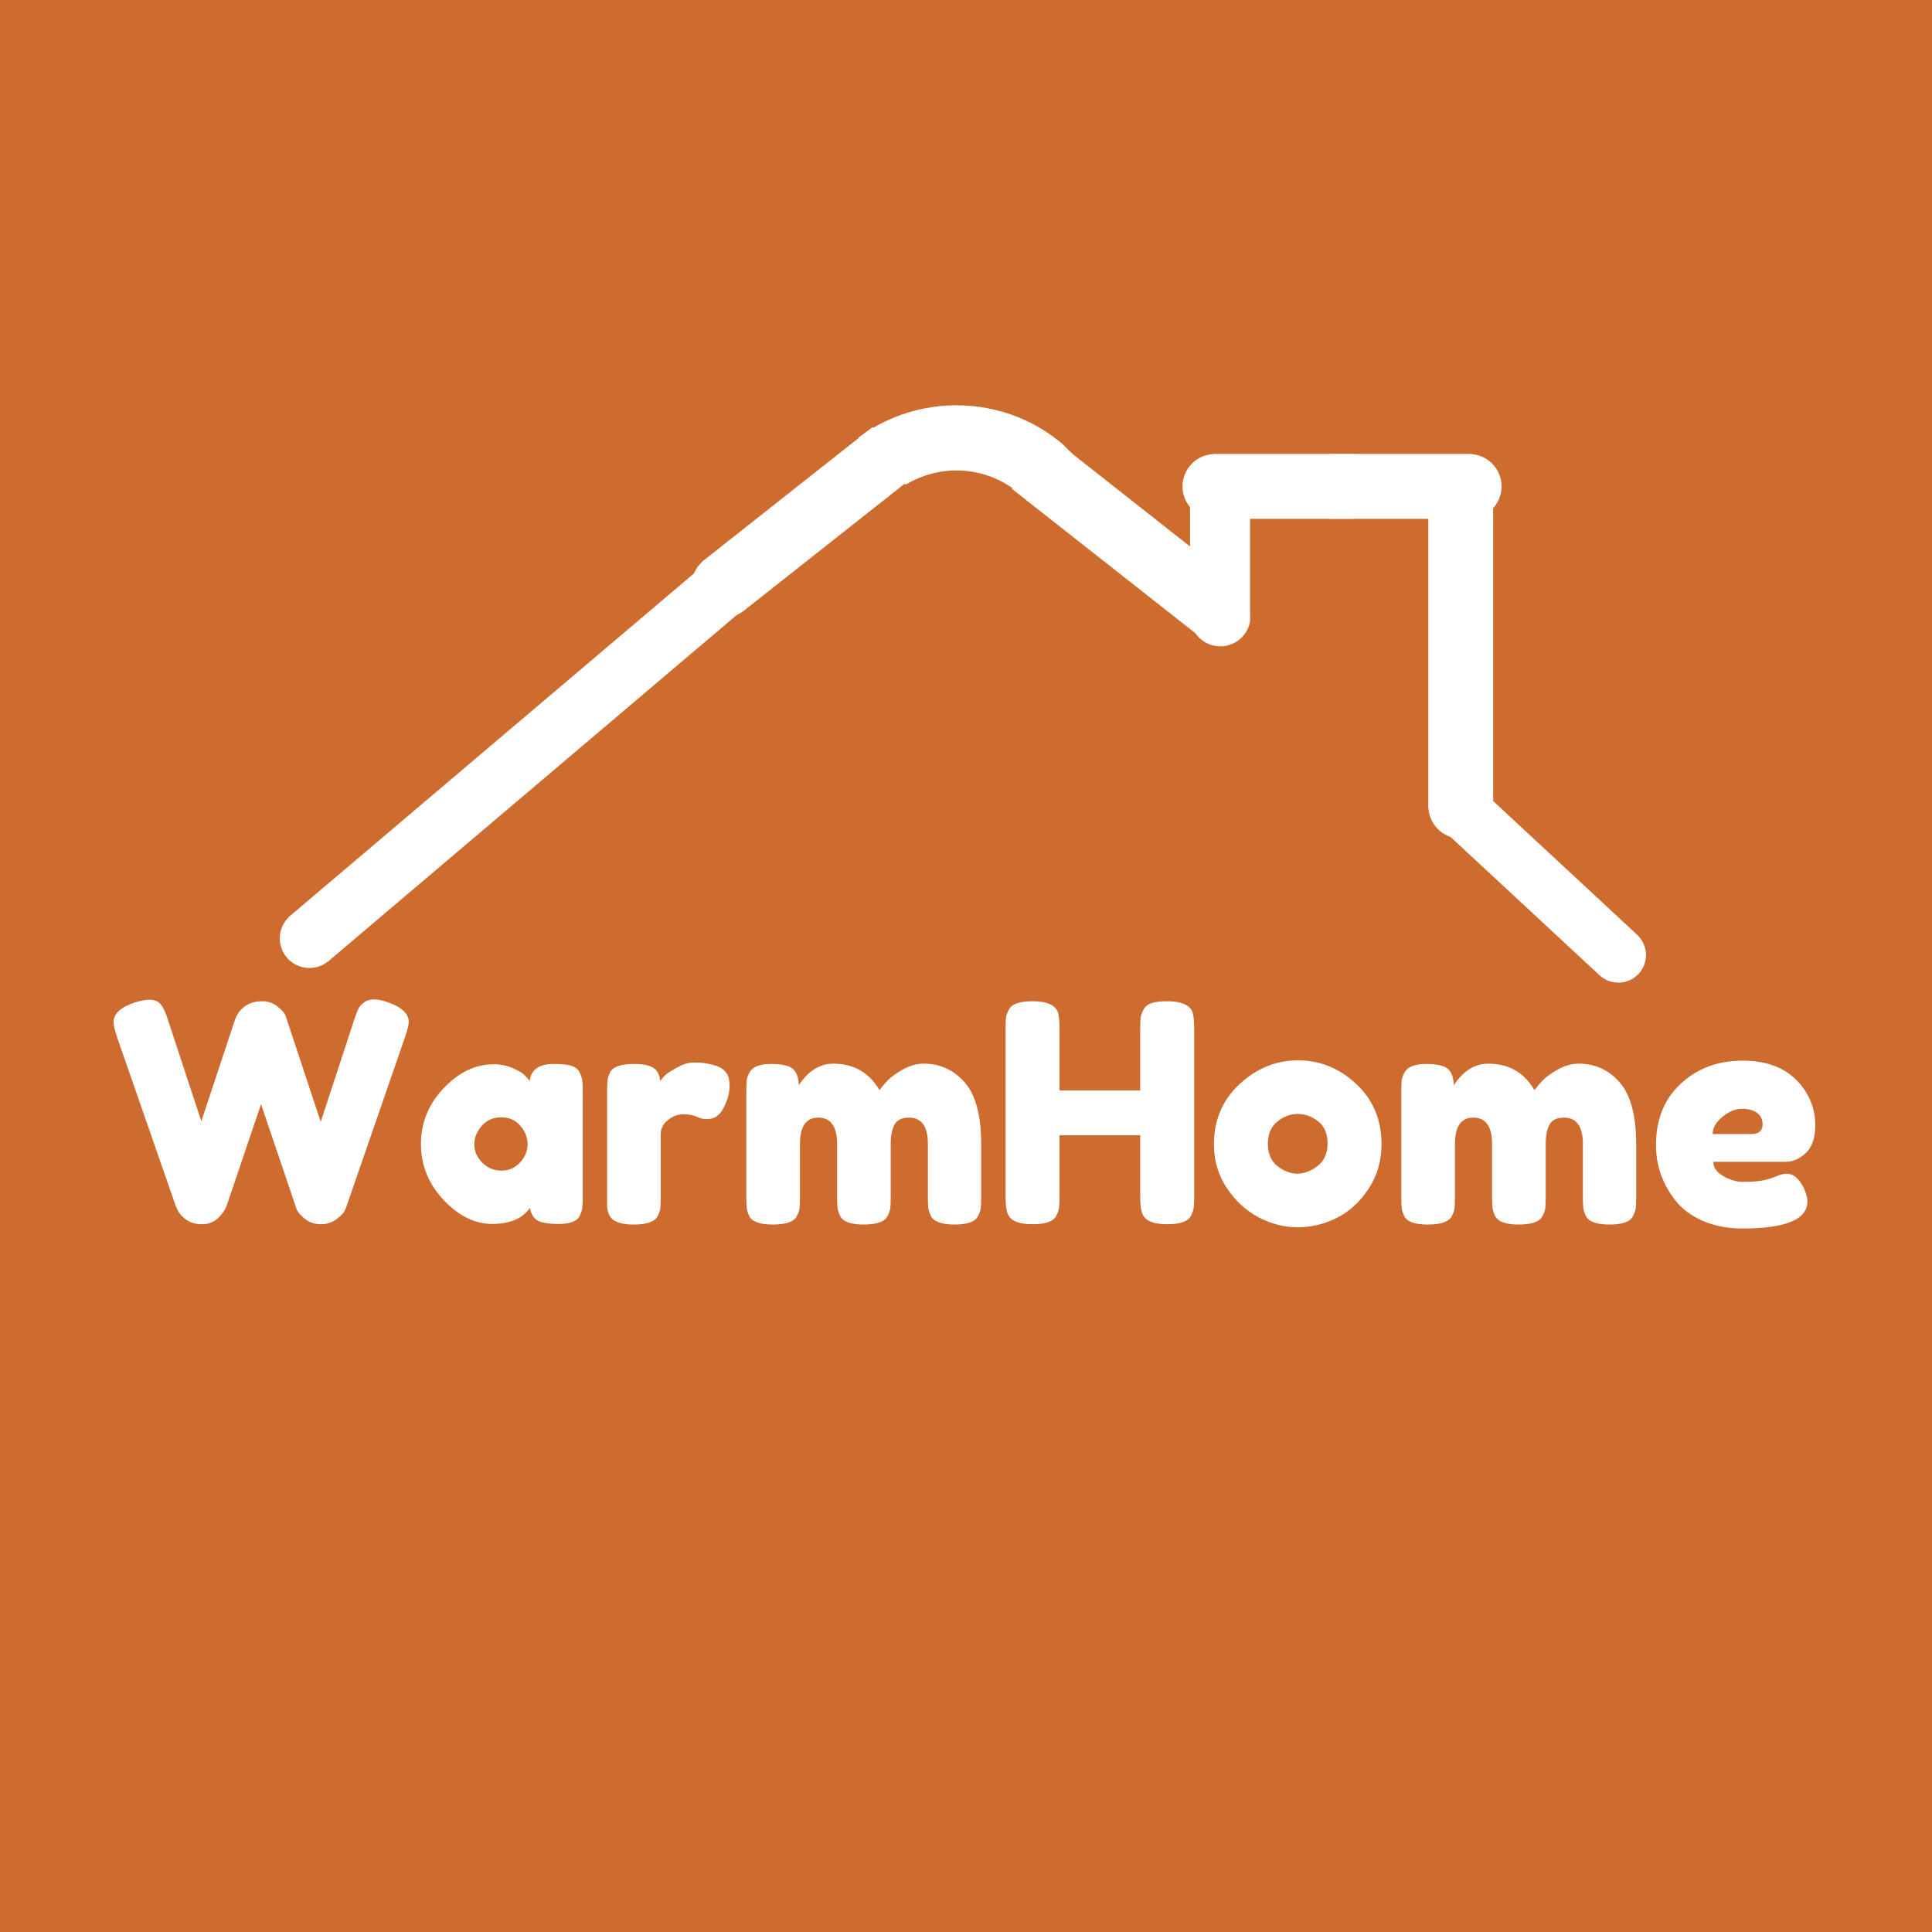 <svg xmlns="http://www.w3.org/2000/svg" xmlns:xlink="http://www.w3.org/1999/xlink" width="1080" zoomAndPan="magnify" viewBox="0 0 810 810" height="1080" preserveAspectRatio="xMidYMid meet" version="1.0"><defs><g/><clipPath id="80ce103c90"><path d="M 557.477 190 L 617 190 L 617 218 L 557.477 218 Z M 557.477 190 " clip-rule="nonzero"/></clipPath><clipPath id="e8bd12b31c"><path d="M 508 190 L 567.84 190 L 567.84 218 L 508 218 Z M 508 190 " clip-rule="nonzero"/></clipPath><clipPath id="e7a1d0c1b6"><path d="M 359 169 L 451 169 L 451 233 L 359 233 Z M 359 169 " clip-rule="nonzero"/></clipPath><clipPath id="145bbfac63"><path d="M 359.461 182.906 L 400.828 141.539 L 450.148 190.859 L 408.781 232.227 Z M 359.461 182.906 " clip-rule="nonzero"/></clipPath><clipPath id="9030c5e6ed"><path d="M 167.715 374.652 L 401.059 141.305 L 634.406 374.652 L 401.059 607.996 Z M 167.715 374.652 " clip-rule="nonzero"/></clipPath><clipPath id="62e3d97eea"><path d="M 121 218 L 333 218 L 333 404 L 121 404 Z M 121 218 " clip-rule="nonzero"/></clipPath><clipPath id="fd69ed26b0"><path d="M 110.156 391.633 L 324.684 209.754 L 342.145 230.348 L 127.617 412.227 Z M 110.156 391.633 " clip-rule="nonzero"/></clipPath><clipPath id="8f0bd84b4b"><path d="M 110.156 391.633 L 325.254 209.27 L 343.199 230.434 L 128.102 412.801 Z M 110.156 391.633 " clip-rule="nonzero"/></clipPath><clipPath id="75d031c746"><path d="M 316 215 L 337 215 L 337 238 L 316 238 Z M 316 215 " clip-rule="nonzero"/></clipPath><clipPath id="80733b0ea5"><path d="M 110.156 391.633 L 324.684 209.754 L 342.145 230.348 L 127.617 412.227 Z M 110.156 391.633 " clip-rule="nonzero"/></clipPath><clipPath id="54f8ed4a78"><path d="M 110.156 391.633 L 325.254 209.27 L 343.199 230.434 L 128.102 412.801 Z M 110.156 391.633 " clip-rule="nonzero"/></clipPath><clipPath id="f92537e4a3"><path d="M 117 383 L 138 383 L 138 406 L 117 406 Z M 117 383 " clip-rule="nonzero"/></clipPath><clipPath id="62ff1584cb"><path d="M 110.156 391.633 L 324.684 209.754 L 342.145 230.348 L 127.617 412.227 Z M 110.156 391.633 " clip-rule="nonzero"/></clipPath><clipPath id="933877a059"><path d="M 110.156 391.633 L 325.254 209.27 L 343.199 230.434 L 128.102 412.801 Z M 110.156 391.633 " clip-rule="nonzero"/></clipPath><clipPath id="ec22e5f2dc"><path d="M 600 326 L 687 326 L 687 410 L 600 410 Z M 600 326 " clip-rule="nonzero"/></clipPath><clipPath id="20040ca6a5"><path d="M 679.02 418.695 L 600.977 346.227 L 618.836 326.992 L 696.883 399.457 Z M 679.02 418.695 " clip-rule="nonzero"/></clipPath><clipPath id="8a807ec99d"><path d="M 679.02 418.695 L 486.656 240.082 L 504.52 220.844 L 696.883 399.457 Z M 679.02 418.695 " clip-rule="nonzero"/></clipPath><clipPath id="e7e91f3643"><path d="M 670 391 L 691 391 L 691 412 L 670 412 Z M 670 391 " clip-rule="nonzero"/></clipPath><clipPath id="eeb8eea6e0"><path d="M 679.02 418.695 L 600.977 346.227 L 618.836 326.992 L 696.883 399.457 Z M 679.02 418.695 " clip-rule="nonzero"/></clipPath><clipPath id="62bf025239"><path d="M 679.02 418.695 L 486.656 240.082 L 504.52 220.844 L 696.883 399.457 Z M 679.02 418.695 " clip-rule="nonzero"/></clipPath><clipPath id="4a1dfbb8b2"><path d="M 598 205.238 L 627 205.238 L 627 339 L 598 339 Z M 598 205.238 " clip-rule="nonzero"/></clipPath><clipPath id="eb68bbac9a"><path d="M 498.605 204.074 L 524.105 204.074 L 524.105 259 L 498.605 259 Z M 498.605 204.074 " clip-rule="nonzero"/></clipPath><clipPath id="0db4eb830c"><path d="M 498.605 258 L 524.105 258 L 524.105 271 L 498.605 271 Z M 498.605 258 " clip-rule="nonzero"/></clipPath><clipPath id="fcc615e032"><path d="M 423 182 L 521 182 L 521 269 L 423 269 Z M 423 182 " clip-rule="nonzero"/></clipPath><clipPath id="6ed721b08f"><path d="M 441.984 182.312 L 520.957 244.473 L 502.402 268.047 L 423.43 205.887 Z M 441.984 182.312 " clip-rule="nonzero"/></clipPath><clipPath id="79505d1578"><path d="M 401.934 150.574 L 644.156 341.223 L 625.137 365.387 L 382.918 174.738 Z M 401.934 150.574 " clip-rule="nonzero"/></clipPath><clipPath id="5975d88c33"><path d="M 294 177 L 384 177 L 384 257 L 294 257 Z M 294 177 " clip-rule="nonzero"/></clipPath><clipPath id="d97c083e13"><path d="M 282.316 242.812 L 364.719 177.738 L 383.777 201.871 L 301.375 266.945 Z M 282.316 242.812 " clip-rule="nonzero"/></clipPath><clipPath id="4b664af455"><path d="M 282.316 242.812 L 522.461 53.164 L 541.52 77.297 L 301.375 266.945 Z M 282.316 242.812 " clip-rule="nonzero"/></clipPath><clipPath id="6da0846950"><path d="M 289 234 L 312 234 L 312 259 L 289 259 Z M 289 234 " clip-rule="nonzero"/></clipPath><clipPath id="611edfdff1"><path d="M 282.316 242.812 L 364.719 177.738 L 383.777 201.871 L 301.375 266.945 Z M 282.316 242.812 " clip-rule="nonzero"/></clipPath><clipPath id="c887cf10e5"><path d="M 282.316 242.812 L 522.461 53.164 L 541.52 77.297 L 301.375 266.945 Z M 282.316 242.812 " clip-rule="nonzero"/></clipPath></defs><rect x="-81" width="972" fill="#ce6c2f" y="-81" height="972" fillOpacity="1"/><g clip-path="url(#80ce103c90)"><path fill="#ffffff" d="M 616.484 217.516 L 336.957 217.516 L 336.957 190.324 L 616.484 190.324 Z M 616.484 217.516 " fillOpacity="1" fill-rule="nonzero"/></g><path fill="#ffffff" d="M 629.539 203.922 C 629.539 196.43 623.461 190.352 615.969 190.352 L 615.969 217.488 C 623.465 217.488 629.539 211.414 629.539 203.922 Z M 629.539 203.922 " fillOpacity="1" fill-rule="nonzero"/><g clip-path="url(#e8bd12b31c)"><path fill="#ffffff" d="M 508.832 190.324 L 788.355 190.324 L 788.355 217.516 L 508.832 217.516 Z M 508.832 190.324 " fillOpacity="1" fill-rule="nonzero"/></g><path fill="#ffffff" d="M 495.773 203.922 C 495.773 211.414 501.855 217.488 509.348 217.488 L 509.348 190.352 C 501.852 190.352 495.773 196.426 495.773 203.922 Z M 495.773 203.922 " fillOpacity="1" fill-rule="nonzero"/><g clip-path="url(#e7a1d0c1b6)"><g clip-path="url(#145bbfac63)"><g clip-path="url(#9030c5e6ed)"><path fill="#ffffff" d="M 216.316 326.051 C 189.59 352.777 189.59 396.527 216.316 423.254 L 352.398 559.336 C 379.125 586.062 422.879 586.062 449.602 559.336 L 585.688 423.254 C 612.414 396.527 612.414 352.777 585.688 326.051 L 449.602 189.965 C 422.879 163.238 379.125 163.238 352.398 189.965 Z M 235.758 345.492 L 371.84 209.406 C 388.059 193.188 413.945 193.188 430.164 209.406 L 566.246 345.492 C 582.465 361.707 582.465 387.594 566.246 403.812 L 430.164 539.895 C 413.945 556.113 388.059 556.113 371.84 539.895 L 235.758 403.812 C 219.539 387.594 219.539 361.707 235.758 345.492 Z M 235.758 345.492 " fillOpacity="1" fill-rule="nonzero"/></g></g></g><g clip-path="url(#62e3d97eea)"><g clip-path="url(#fd69ed26b0)"><g clip-path="url(#8f0bd84b4b)"><path fill="#ffffff" d="M 121.316 384.234 L 316.422 218.82 L 332.512 237.801 L 137.41 403.215 Z M 121.316 384.234 " fillOpacity="1" fill-rule="nonzero"/></g></g></g><g clip-path="url(#75d031c746)"><g clip-path="url(#80733b0ea5)"><g clip-path="url(#54f8ed4a78)"><path fill="#ffffff" d="M 316.438 218.84 L 332.496 237.781 C 337.727 233.348 338.371 225.512 333.934 220.281 C 329.5 215.055 321.668 214.406 316.438 218.84 Z M 316.438 218.84 " fillOpacity="1" fill-rule="nonzero"/></g></g></g><g clip-path="url(#f92537e4a3)"><g clip-path="url(#62ff1584cb)"><g clip-path="url(#933877a059)"><path fill="#ffffff" d="M 120.25 401.449 C 124.684 406.68 132.523 407.324 137.754 402.887 L 121.695 383.949 C 116.461 388.383 115.816 396.219 120.25 401.449 Z M 120.25 401.449 " fillOpacity="1" fill-rule="nonzero"/></g></g></g><g clip-path="url(#ec22e5f2dc)"><g clip-path="url(#20040ca6a5)"><g clip-path="url(#8a807ec99d)"><path fill="#ffffff" d="M 670.953 409.203 L 496.363 247.094 L 512.133 230.109 L 686.727 392.219 Z M 670.953 409.203 " fillOpacity="1" fill-rule="nonzero"/></g></g></g><g clip-path="url(#e7e91f3643)"><g clip-path="url(#eeb8eea6e0)"><g clip-path="url(#62bf025239)"><path fill="#ffffff" d="M 686.996 408.285 C 691.34 403.605 691.066 396.285 686.387 391.938 L 670.648 408.887 C 675.332 413.238 682.648 412.965 686.996 408.285 Z M 686.996 408.285 " fillOpacity="1" fill-rule="nonzero"/></g></g></g><g fill="#ffffff" fillOpacity="1"><g transform="translate(45.706, 513.393)"><g><path d="M 117.125 -93.109 C 122.82 -91.066 125.672 -88.344 125.672 -84.938 C 125.672 -83.82 125.16 -81.734 124.141 -78.672 L 99.625 -7.797 C 99.445 -7.191 99.145 -6.461 98.719 -5.609 C 98.301 -4.766 97.176 -3.641 95.344 -2.234 C 93.508 -0.828 91.336 -0.125 88.828 -0.125 C 86.316 -0.125 84.145 -0.828 82.312 -2.234 C 80.477 -3.641 79.266 -5.023 78.672 -6.391 L 63.734 -50.453 C 54.285 -22.523 49.473 -8.305 49.297 -7.797 C 49.129 -7.285 48.742 -6.562 48.141 -5.625 C 47.547 -4.688 46.867 -3.832 46.109 -3.062 C 44.148 -1.102 41.805 -0.125 39.078 -0.125 C 36.359 -0.125 34.125 -0.758 32.375 -2.031 C 30.633 -3.312 29.461 -4.594 28.859 -5.875 L 27.969 -7.797 L 3.328 -78.672 C 2.391 -81.484 1.922 -83.57 1.922 -84.938 C 1.922 -88.344 4.77 -91.023 10.469 -92.984 C 12.938 -93.828 15.172 -94.25 17.172 -94.25 C 19.172 -94.25 20.703 -93.566 21.766 -92.203 C 22.836 -90.848 23.801 -88.766 24.656 -85.953 L 38.703 -43.297 L 52.625 -85.312 C 53.812 -88.895 55.984 -91.363 59.141 -92.719 C 60.492 -93.32 62.254 -93.625 64.422 -93.625 C 66.598 -93.625 68.625 -92.922 70.5 -91.516 C 72.375 -90.109 73.566 -88.723 74.078 -87.359 L 88.766 -43.047 L 102.812 -85.953 C 103.488 -87.91 104.039 -89.359 104.469 -90.297 C 104.895 -91.234 105.68 -92.148 106.828 -93.047 C 107.984 -93.941 109.41 -94.391 111.109 -94.391 C 112.816 -94.391 114.82 -93.961 117.125 -93.109 Z M 117.125 -93.109 "/></g></g></g><g fill="#ffffff" fillOpacity="1"><g transform="translate(173.301, 513.393)"><g><path d="M 48.781 -60.156 C 49.301 -64.926 52.664 -67.312 58.875 -67.312 C 62.195 -67.312 64.664 -67.055 66.281 -66.547 C 67.906 -66.035 69.035 -65.141 69.672 -63.859 C 70.305 -62.578 70.688 -61.445 70.812 -60.469 C 70.945 -59.488 71.016 -58.02 71.016 -56.062 L 71.016 -11.359 C 71.016 -9.398 70.945 -7.93 70.812 -6.953 C 70.688 -5.973 70.328 -4.848 69.734 -3.578 C 68.547 -1.359 65.629 -0.25 60.984 -0.25 C 56.348 -0.25 53.238 -0.82 51.656 -1.969 C 50.082 -3.125 49.172 -4.812 48.922 -7.031 C 45.766 -2.508 40.504 -0.25 33.141 -0.25 C 25.773 -0.25 18.941 -3.613 12.641 -10.344 C 6.336 -17.07 3.188 -24.883 3.188 -33.781 C 3.188 -42.676 6.359 -50.469 12.703 -57.156 C 19.047 -63.844 26.008 -67.188 33.594 -67.188 C 36.488 -67.188 39.125 -66.672 41.5 -65.641 C 43.883 -64.617 45.547 -63.66 46.484 -62.766 C 47.422 -61.879 48.188 -61.008 48.781 -60.156 Z M 25.547 -33.594 C 25.547 -30.781 26.648 -28.242 28.859 -25.984 C 31.078 -23.734 33.758 -22.609 36.906 -22.609 C 40.062 -22.609 42.68 -23.754 44.766 -26.047 C 46.848 -28.348 47.891 -30.883 47.891 -33.656 C 47.891 -36.426 46.891 -39 44.891 -41.375 C 42.891 -43.758 40.207 -44.953 36.844 -44.953 C 33.477 -44.953 30.754 -43.758 28.672 -41.375 C 26.586 -39 25.547 -36.406 25.547 -33.594 Z M 25.547 -33.594 "/></g></g></g><g fill="#ffffff" fillOpacity="1"><g transform="translate(249.423, 513.393)"><g><path d="M 50.828 -66.547 C 52.453 -66.035 53.797 -65.16 54.859 -63.922 C 55.922 -62.691 56.453 -60.711 56.453 -57.984 C 56.453 -55.254 55.641 -52.27 54.016 -49.031 C 52.398 -45.801 50.062 -44.188 47 -44.188 C 45.469 -44.188 44 -44.523 42.594 -45.203 C 41.188 -45.891 39.332 -46.234 37.031 -46.234 C 34.738 -46.234 32.594 -45.422 30.594 -43.797 C 28.594 -42.18 27.594 -40.227 27.594 -37.938 L 27.594 -11.109 C 27.594 -9.148 27.523 -7.68 27.391 -6.703 C 27.266 -5.723 26.863 -4.598 26.188 -3.328 C 24.906 -1.109 21.582 0 16.219 0 C 12.133 0 9.195 -0.723 7.406 -2.172 C 6.039 -3.359 5.273 -5.188 5.109 -7.656 C 5.109 -8.508 5.109 -9.742 5.109 -11.359 L 5.109 -56.203 C 5.109 -58.16 5.172 -59.629 5.297 -60.609 C 5.422 -61.586 5.785 -62.672 6.391 -63.859 C 7.578 -66.16 10.895 -67.312 16.344 -67.312 C 21.457 -67.312 24.648 -66.332 25.922 -64.375 C 26.859 -63.008 27.328 -61.602 27.328 -60.156 C 27.754 -60.75 28.367 -61.473 29.172 -62.328 C 29.984 -63.18 31.707 -64.332 34.344 -65.781 C 36.988 -67.227 39.312 -67.953 41.312 -67.953 C 43.312 -67.953 44.992 -67.844 46.359 -67.625 C 47.723 -67.414 49.211 -67.055 50.828 -66.547 Z M 50.828 -66.547 "/></g></g></g><g fill="#ffffff" fillOpacity="1"><g transform="translate(307.792, 513.393)"><g><path d="M 27.078 -58.375 C 31.078 -64.414 35.891 -67.438 41.516 -67.438 C 50.191 -67.438 56.66 -63.734 60.922 -56.328 C 61.859 -57.598 62.984 -58.938 64.297 -60.344 C 65.617 -61.75 67.727 -63.281 70.625 -64.938 C 73.52 -66.602 76.5 -67.438 79.562 -67.438 C 86.375 -67.438 92.078 -64.816 96.672 -59.578 C 101.273 -54.336 103.578 -45.676 103.578 -33.594 L 103.578 -11.234 C 103.578 -9.273 103.516 -7.805 103.391 -6.828 C 103.266 -5.848 102.859 -4.723 102.172 -3.453 C 101.066 -1.148 97.789 0 92.344 0 C 86.977 0 83.695 -1.191 82.5 -3.578 C 81.906 -4.848 81.547 -5.973 81.422 -6.953 C 81.297 -7.93 81.234 -9.398 81.234 -11.359 L 81.234 -33.719 C 81.234 -41.125 78.594 -44.828 73.312 -44.828 C 70.332 -44.828 68.305 -43.848 67.234 -41.891 C 66.172 -39.93 65.641 -37.164 65.641 -33.594 L 65.641 -11.234 C 65.641 -9.191 65.578 -7.703 65.453 -6.766 C 65.328 -5.828 64.926 -4.723 64.25 -3.453 C 63.051 -1.148 59.727 0 54.281 0 C 48.914 0 45.641 -1.191 44.453 -3.578 C 43.848 -4.848 43.484 -5.973 43.359 -6.953 C 43.234 -7.93 43.172 -9.398 43.172 -11.359 L 43.172 -33.719 C 43.172 -41.125 40.531 -44.828 35.25 -44.828 C 30.145 -44.828 27.594 -41.125 27.594 -33.719 L 27.594 -11.109 C 27.594 -9.148 27.523 -7.68 27.391 -6.703 C 27.266 -5.723 26.863 -4.598 26.188 -3.328 C 24.906 -1.109 21.582 0 16.219 0 C 10.852 0 7.578 -1.148 6.391 -3.453 C 5.785 -4.723 5.422 -5.828 5.297 -6.766 C 5.172 -7.703 5.109 -9.191 5.109 -11.234 L 5.109 -56.203 C 5.109 -58.16 5.172 -59.629 5.297 -60.609 C 5.422 -61.586 5.828 -62.672 6.516 -63.859 C 7.785 -66.16 10.805 -67.312 15.578 -67.312 C 20.348 -67.312 23.457 -66.539 24.906 -65 C 26.352 -63.469 27.078 -61.258 27.078 -58.375 Z M 27.078 -58.375 "/></g></g></g><g fill="#ffffff" fillOpacity="1"><g transform="translate(416.487, 513.393)"><g><path d="M 62.953 -90.156 C 63.641 -91.438 64.789 -92.332 66.406 -92.844 C 68.031 -93.363 70.078 -93.625 72.547 -93.625 C 75.016 -93.625 76.973 -93.41 78.422 -92.984 C 79.867 -92.555 80.973 -92.039 81.734 -91.438 C 82.504 -90.844 83.102 -89.992 83.531 -88.891 C 83.957 -87.441 84.172 -85.227 84.172 -82.25 L 84.172 -11.359 C 84.172 -9.398 84.102 -7.93 83.969 -6.953 C 83.844 -5.973 83.441 -4.848 82.766 -3.578 C 81.566 -1.273 78.242 -0.125 72.797 -0.125 C 66.836 -0.125 63.348 -1.703 62.328 -4.859 C 61.816 -6.305 61.562 -8.52 61.562 -11.5 L 61.562 -37.422 L 27.719 -37.422 L 27.719 -11.359 C 27.719 -9.398 27.648 -7.93 27.516 -6.953 C 27.391 -5.973 26.988 -4.848 26.312 -3.578 C 25.113 -1.273 21.789 -0.125 16.344 -0.125 C 10.383 -0.125 6.895 -1.703 5.875 -4.859 C 5.363 -6.305 5.109 -8.52 5.109 -11.5 L 5.109 -82.375 C 5.109 -84.332 5.172 -85.801 5.297 -86.781 C 5.422 -87.758 5.828 -88.891 6.516 -90.172 C 7.703 -92.473 11.02 -93.625 16.469 -93.625 C 22.438 -93.625 25.973 -92.047 27.078 -88.891 C 27.504 -87.441 27.719 -85.227 27.719 -82.25 L 27.719 -56.203 L 61.562 -56.203 L 61.562 -82.375 C 61.562 -84.332 61.625 -85.801 61.75 -86.781 C 61.875 -87.758 62.273 -88.883 62.953 -90.156 Z M 62.953 -90.156 "/></g></g></g><g fill="#ffffff" fillOpacity="1"><g transform="translate(505.765, 513.393)"><g><path d="M 3.188 -33.594 C 3.188 -43.812 6.766 -52.238 13.922 -58.875 C 21.078 -65.52 29.25 -68.844 38.438 -68.844 C 47.633 -68.844 55.766 -65.539 62.828 -58.938 C 69.898 -52.344 73.438 -43.938 73.438 -33.719 C 73.438 -26.645 71.602 -20.363 67.938 -14.875 C 64.281 -9.383 59.832 -5.336 54.594 -2.734 C 49.363 -0.141 43.938 1.156 38.312 1.156 C 32.695 1.156 27.25 -0.227 21.969 -3 C 16.688 -5.77 12.234 -9.859 8.609 -15.266 C 4.992 -20.672 3.188 -26.781 3.188 -33.594 Z M 29.875 -24.453 C 32.602 -22.367 35.375 -21.328 38.188 -21.328 C 41 -21.328 43.805 -22.391 46.609 -24.516 C 49.422 -26.648 50.828 -29.801 50.828 -33.969 C 50.828 -38.145 49.504 -41.254 46.859 -43.297 C 44.223 -45.336 41.375 -46.359 38.312 -46.359 C 35.25 -46.359 32.395 -45.289 29.75 -43.156 C 27.113 -41.031 25.797 -37.906 25.797 -33.781 C 25.797 -29.656 27.156 -26.547 29.875 -24.453 Z M 29.875 -24.453 "/></g></g></g><g fill="#ffffff" fillOpacity="1"><g transform="translate(582.399, 513.393)"><g><path d="M 27.078 -58.375 C 31.078 -64.414 35.891 -67.438 41.516 -67.438 C 50.191 -67.438 56.66 -63.734 60.922 -56.328 C 61.859 -57.598 62.984 -58.938 64.297 -60.344 C 65.617 -61.75 67.727 -63.281 70.625 -64.938 C 73.52 -66.602 76.5 -67.438 79.562 -67.438 C 86.375 -67.438 92.078 -64.816 96.672 -59.578 C 101.273 -54.336 103.578 -45.676 103.578 -33.594 L 103.578 -11.234 C 103.578 -9.273 103.516 -7.805 103.391 -6.828 C 103.266 -5.848 102.859 -4.723 102.172 -3.453 C 101.066 -1.148 97.789 0 92.344 0 C 86.977 0 83.695 -1.191 82.5 -3.578 C 81.906 -4.848 81.547 -5.973 81.422 -6.953 C 81.297 -7.93 81.234 -9.398 81.234 -11.359 L 81.234 -33.719 C 81.234 -41.125 78.594 -44.828 73.312 -44.828 C 70.332 -44.828 68.305 -43.848 67.234 -41.891 C 66.172 -39.93 65.641 -37.164 65.641 -33.594 L 65.641 -11.234 C 65.641 -9.191 65.578 -7.703 65.453 -6.766 C 65.328 -5.828 64.926 -4.723 64.25 -3.453 C 63.051 -1.148 59.727 0 54.281 0 C 48.914 0 45.641 -1.191 44.453 -3.578 C 43.848 -4.848 43.484 -5.973 43.359 -6.953 C 43.234 -7.93 43.172 -9.398 43.172 -11.359 L 43.172 -33.719 C 43.172 -41.125 40.531 -44.828 35.25 -44.828 C 30.145 -44.828 27.594 -41.125 27.594 -33.719 L 27.594 -11.109 C 27.594 -9.148 27.523 -7.68 27.391 -6.703 C 27.266 -5.723 26.863 -4.598 26.188 -3.328 C 24.906 -1.109 21.582 0 16.219 0 C 10.852 0 7.578 -1.148 6.391 -3.453 C 5.785 -4.723 5.422 -5.828 5.297 -6.766 C 5.172 -7.703 5.109 -9.191 5.109 -11.234 L 5.109 -56.203 C 5.109 -58.16 5.172 -59.629 5.297 -60.609 C 5.422 -61.586 5.828 -62.672 6.516 -63.859 C 7.785 -66.16 10.805 -67.312 15.578 -67.312 C 20.348 -67.312 23.457 -66.539 24.906 -65 C 26.352 -63.469 27.078 -61.258 27.078 -58.375 Z M 27.078 -58.375 "/></g></g></g><g fill="#ffffff" fillOpacity="1"><g transform="translate(691.091, 513.393)"><g><path d="M 69.984 -41.703 C 69.984 -36.461 68.688 -32.586 66.094 -30.078 C 63.5 -27.566 60.625 -26.312 57.469 -26.312 L 27.203 -26.312 C 27.203 -23.926 28.609 -21.922 31.422 -20.297 C 34.234 -18.68 37.039 -17.875 39.844 -17.875 C 44.781 -17.875 48.656 -18.383 51.469 -19.406 L 52.875 -19.922 C 54.914 -20.859 56.617 -21.328 57.984 -21.328 C 60.711 -21.328 63.055 -19.41 65.016 -15.578 C 66.117 -13.285 66.672 -11.328 66.672 -9.703 C 66.672 -2.129 57.602 1.656 39.469 1.656 C 33.164 1.656 27.566 0.57 22.672 -1.594 C 17.773 -3.77 13.961 -6.645 11.234 -10.219 C 5.867 -17.113 3.188 -24.816 3.188 -33.328 C 3.188 -44.055 6.656 -52.633 13.594 -59.062 C 20.539 -65.5 29.207 -68.719 39.594 -68.719 C 51.426 -68.719 60.109 -64.547 65.641 -56.203 C 68.535 -51.773 69.984 -46.941 69.984 -41.703 Z M 43.047 -37.938 C 46.273 -37.938 47.891 -39.297 47.891 -42.016 C 47.891 -43.973 47.145 -45.547 45.656 -46.734 C 44.164 -47.93 42.035 -48.531 39.266 -48.531 C 36.504 -48.531 33.758 -47.398 31.031 -45.141 C 28.312 -42.891 26.953 -40.488 26.953 -37.938 Z M 43.047 -37.938 "/></g></g></g><g clip-path="url(#4a1dfbb8b2)"><path fill="#ffffff" d="M 598.816 338.496 L 598.816 58.973 L 626.008 58.973 L 626.008 338.496 Z M 598.816 338.496 " fillOpacity="1" fill-rule="nonzero"/></g><path fill="#ffffff" d="M 612.41 351.555 C 619.906 351.555 625.98 345.473 625.98 337.98 L 598.844 337.98 C 598.844 345.477 604.918 351.555 612.41 351.555 Z M 612.41 351.555 " fillOpacity="1" fill-rule="nonzero"/><g clip-path="url(#eb68bbac9a)"><path fill="#ffffff" d="M 498.926 258.781 L 498.926 -2.352 L 524.328 -2.352 L 524.328 258.781 Z M 498.926 258.781 " fillOpacity="1" fill-rule="nonzero"/></g><g clip-path="url(#0db4eb830c)"><path fill="#ffffff" d="M 511.625 270.98 C 518.625 270.98 524.301 265.301 524.301 258.297 L 498.949 258.297 C 498.949 265.305 504.625 270.98 511.625 270.98 Z M 511.625 270.98 " fillOpacity="1" fill-rule="nonzero"/></g><g clip-path="url(#fcc615e032)"><g clip-path="url(#6ed721b08f)"><g clip-path="url(#79505d1578)"><path fill="#ffffff" d="M 412.262 160.891 L 631.91 333.773 L 615.09 355.141 L 395.441 182.258 Z M 412.262 160.891 " fillOpacity="1" fill-rule="nonzero"/></g></g></g><g clip-path="url(#5975d88c33)"><g clip-path="url(#d97c083e13)"><g clip-path="url(#4b664af455)"><path fill="#ffffff" d="M 294.676 235.227 L 512.363 63.312 L 529.09 84.492 L 311.398 256.406 Z M 294.676 235.227 " fillOpacity="1" fill-rule="nonzero"/></g></g></g><g clip-path="url(#6da0846950)"><g clip-path="url(#611edfdff1)"><g clip-path="url(#c887cf10e5)"><path fill="#ffffff" d="M 292.867 253.848 C 297.477 259.68 305.949 260.676 311.785 256.066 L 295.094 234.934 C 289.254 239.543 288.262 248.012 292.867 253.848 Z M 292.867 253.848 " fillOpacity="1" fill-rule="nonzero"/></g></g></g></svg>